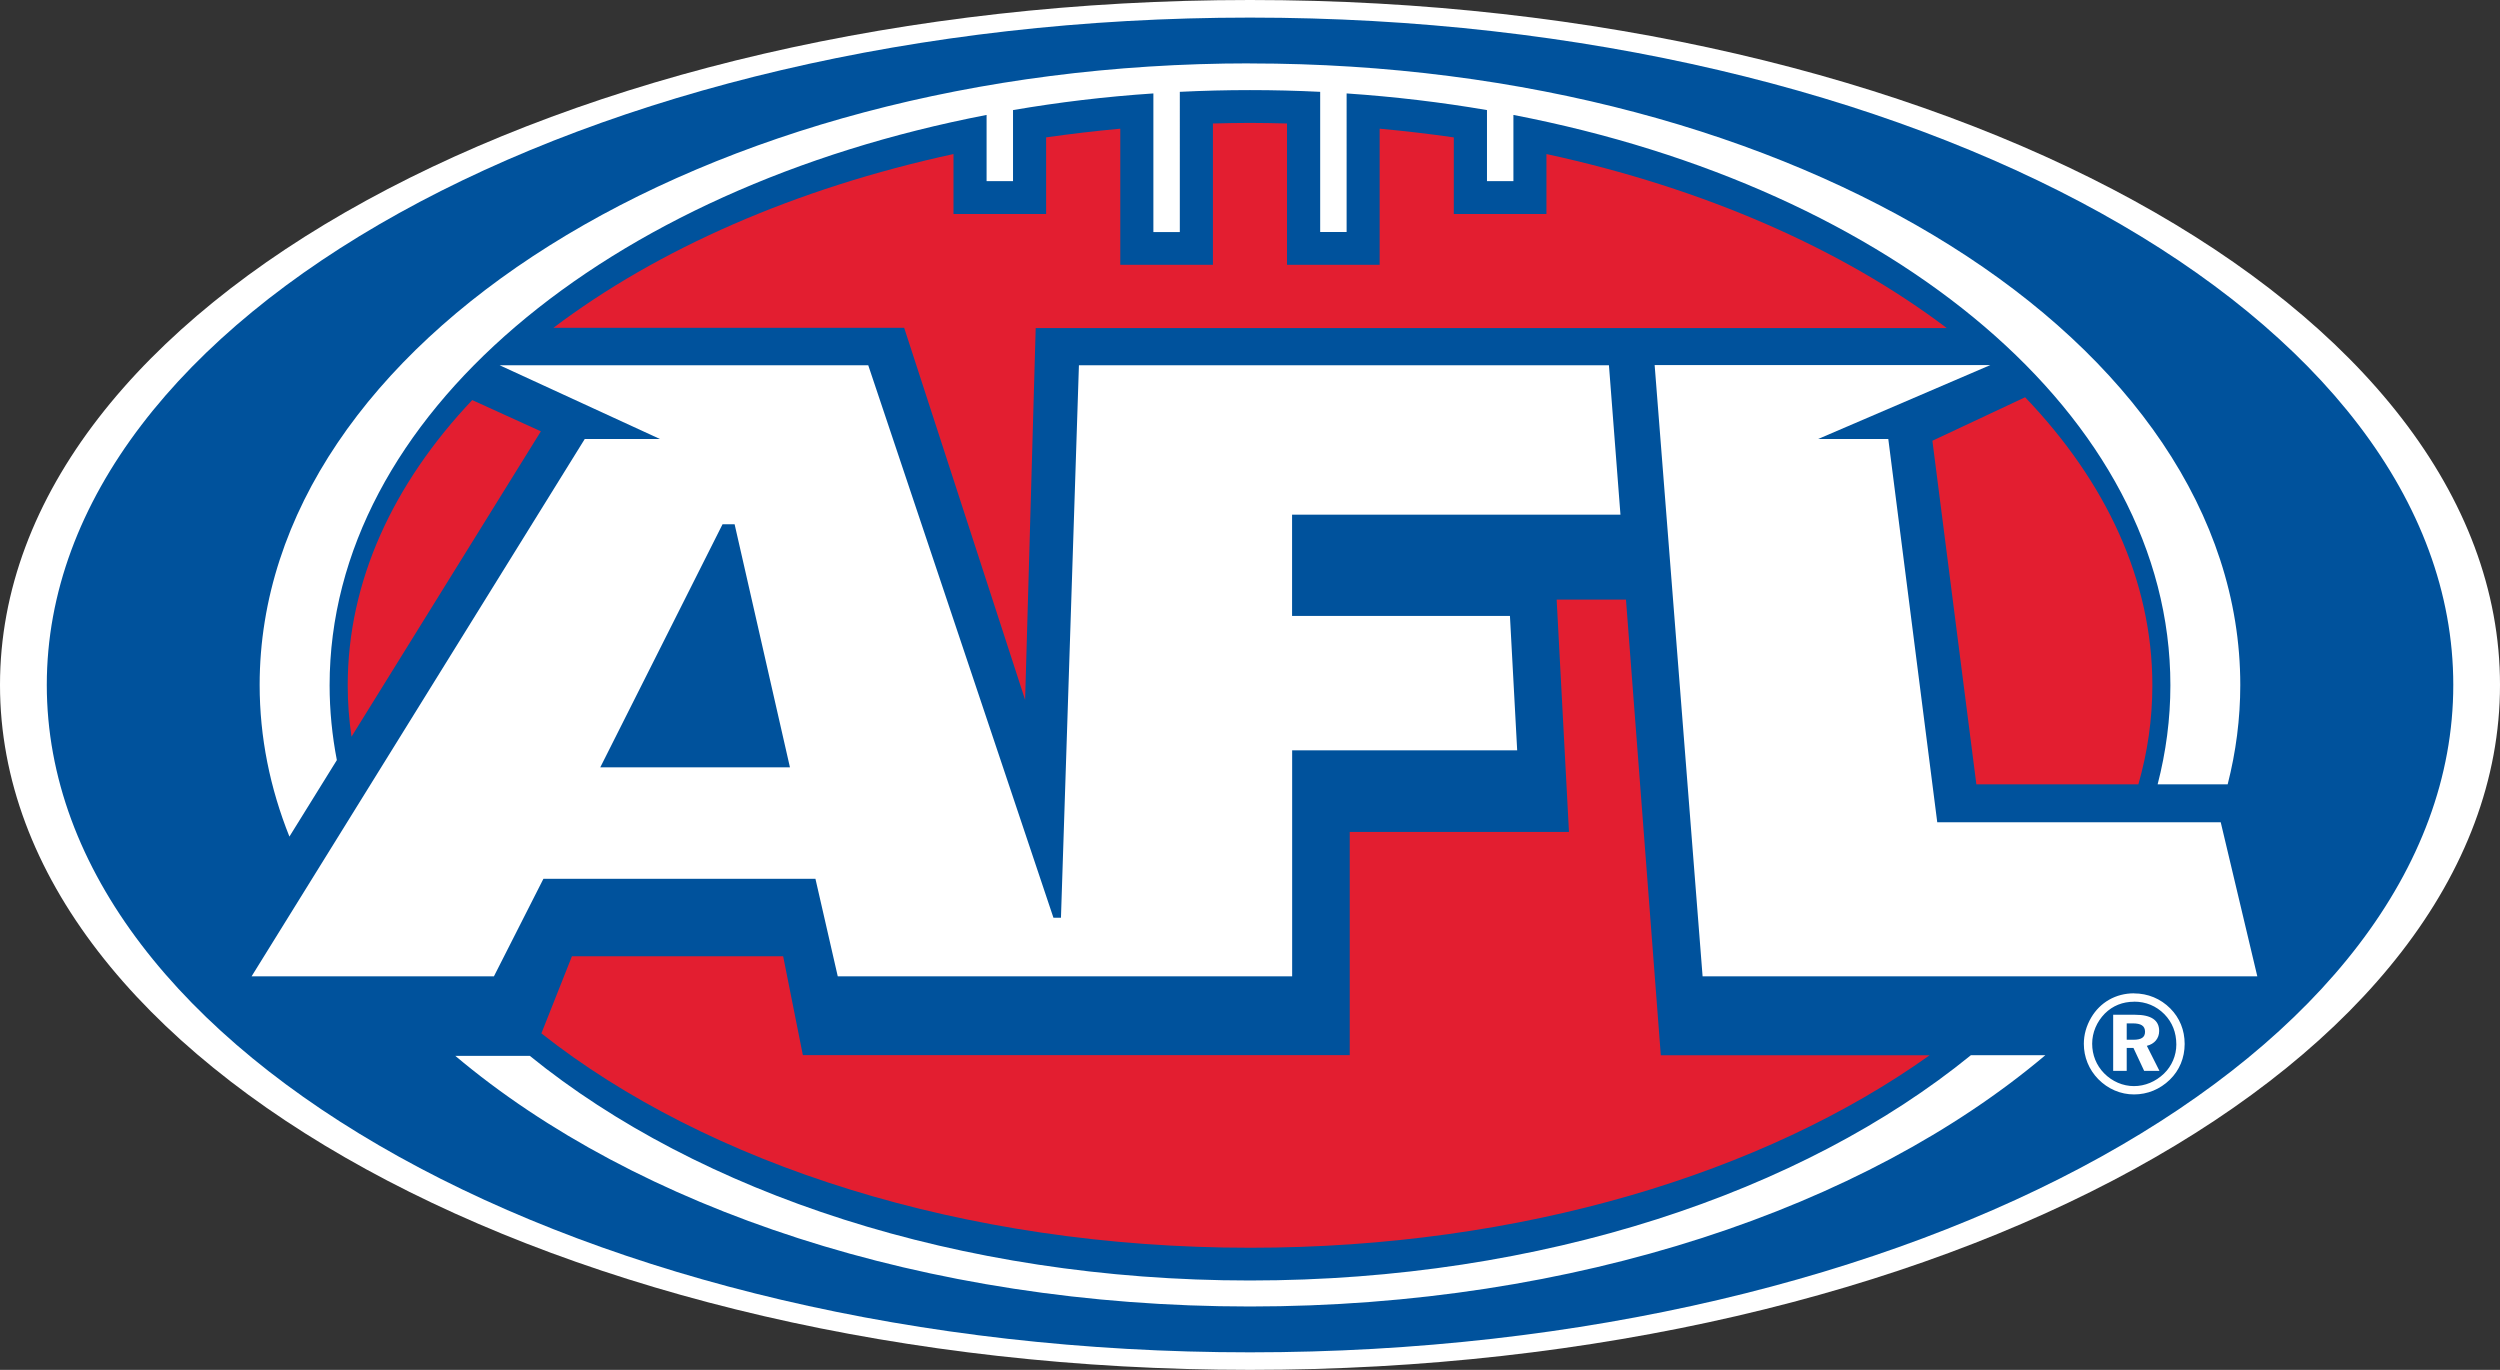 <?xml version="1.0" encoding="UTF-8"?>
<svg id="Layer_2" data-name="Layer 2" xmlns="http://www.w3.org/2000/svg" viewBox="0 0 345.18 189.14">
  <rect x="0" y="0" width="345.18" height="189.14" fill="#333333" stroke="none"/>
  <g id="Layer_1-2" data-name="Layer 1">
    <path d="M0,94.57C0,42.34,77.27,0,172.59,0s172.59,42.34,172.59,94.57-77.27,94.57-172.59,94.57S0,146.8,0,94.57" fill="#fff"/>
    <path d="M6.46,94.57C6.46,43.68,80.83,2.43,172.59,2.43s166.14,41.25,166.14,92.14-74.38,92.15-166.14,92.15S6.46,145.46,6.46,94.57" fill="#00529c"/>
    <path d="M186.34,145.68h-75.49l-2.72-13.65h-29.16l-4.22,10.65c22.82,18.02,58.17,29.6,97.86,29.6,37.43,0,70.98-10.3,93.82-26.58h-37.12l-4.81-62.91h-9.57l1.7,32.08h-30.27v30.81Z" fill="#e31e30"/>
    <path d="M76.41,45.26h48.43l16.7,51.37,1.46-51.33h125.8c-14.4-10.89-33.46-19.3-55.28-24.03v8.28h-12.79v-10.58c-3.37-.48-6.78-.89-10.24-1.2v18.79h-12.79v-19.51c-1.7-.04-3.4-.08-5.12-.08s-3.42.04-5.11.08v19.51h-12.79v-18.79c-3.46.31-6.88.72-10.24,1.2v10.58h-12.79v-8.28c-21.81,4.73-40.85,13.12-55.25,24" fill="#e31e30"/>
    <path d="M266.81,60.86l6.07,47.43h22.37c1.27-4.43,1.93-9,1.93-13.67,0-14.53-6.42-28.13-17.57-39.77l-12.81,6.01Z" fill="#e31e30"/>
    <path d="M74.67,59.55l-9.47-4.31c-10.92,11.55-17.19,25.01-17.19,39.38,0,2.4.18,4.75.52,7.1l26.15-42.17Z" fill="#e31e30"/>
    <path d="M311.66,134.8h-76.58l-6.62-84.39h46.34l-23.76,10.2h9.68l6.76,52.92h39.14l5.05,21.27ZM208.48,85.04l1,18.56h-31.07v31.2h-62.74l-3.08-13.46h-37.56l-6.83,13.46h-33.46l46-74.19h10.37l-22.13-10.18h50.9l25.57,76.28h1.04l2.48-76.28h73.18l1.59,20.63h-45.34v13.98h30.07Z" fill="#fff"/>
    <polygon points="101.43 72.39 99.76 72.39 82.88 105.95 109.07 105.95 101.43 72.39" fill="#00529c"/>
    <path d="M172.59,8.75c-75.52,0-136.74,38.42-136.74,85.82,0,7.23,1.43,14.24,4.11,20.94l6.55-10.56c-.65-3.38-1-6.83-1-10.33,0-37.21,38.25-68.64,90.71-78.75v9.14h3.65v-9.81c6.29-1.08,12.75-1.86,19.38-2.3v19.14h3.65V12.68c3.2-.16,6.43-.24,9.69-.24s6.49.08,9.69.24v19.35h3.65V12.9c6.62.45,13.09,1.22,19.38,2.3v9.81h3.65v-9.14c52.45,10.11,90.71,41.54,90.71,78.75,0,4.66-.61,9.22-1.76,13.67h9.67c1.14-4.47,1.74-9.05,1.74-13.71,0-47.4-61.22-85.82-136.74-85.82" fill="#fff"/>
    <path d="M172.59,176.8c-40.26,0-76.14-12.11-99.43-31.01h-10.29c24.92,21,64.78,34.6,109.71,34.6s84.91-13.65,109.83-34.7h-10.28c-23.28,18.95-59.22,31.11-99.55,31.11" fill="#fff"/>
    <path d="M294.66,138.3c1.62,0,3.05.59,4.18,1.73,1.09,1.12,1.65,2.52,1.65,4.19,0,1.5-.61,2.96-1.71,4.02-1.15,1.1-2.61,1.72-4.14,1.72s-3.01-.64-4.12-1.77c-1.08-1.1-1.65-2.54-1.65-4.08s.63-3.03,1.75-4.17c1.09-1.08,2.46-1.63,4.04-1.63M294.65,137.15c-2.52,0-4.67,1.24-5.91,3.34-.69,1.18-1.02,2.39-1.02,3.64,0,1.81.69,3.54,1.99,4.87,1.34,1.36,3.08,2.11,4.94,2.11s3.58-.71,4.94-2.03c1.33-1.29,2.05-3.02,2.05-4.94s-.69-3.6-1.98-4.9c-1.34-1.35-3.1-2.08-5.02-2.08M291.77,140.11v7.75h1.87v-3.17h.93l1.48,3.17h2.11l-1.74-3.46c1.06-.26,1.7-1.03,1.7-2.05,0-1.49-1.1-2.24-3.32-2.24h-3.03ZM293.64,141.3h.83c1.14,0,1.7.34,1.7,1.16,0,.77-.52,1.1-1.6,1.1h-.93v-2.26Z" fill="#fff"/>
  </g>
</svg>